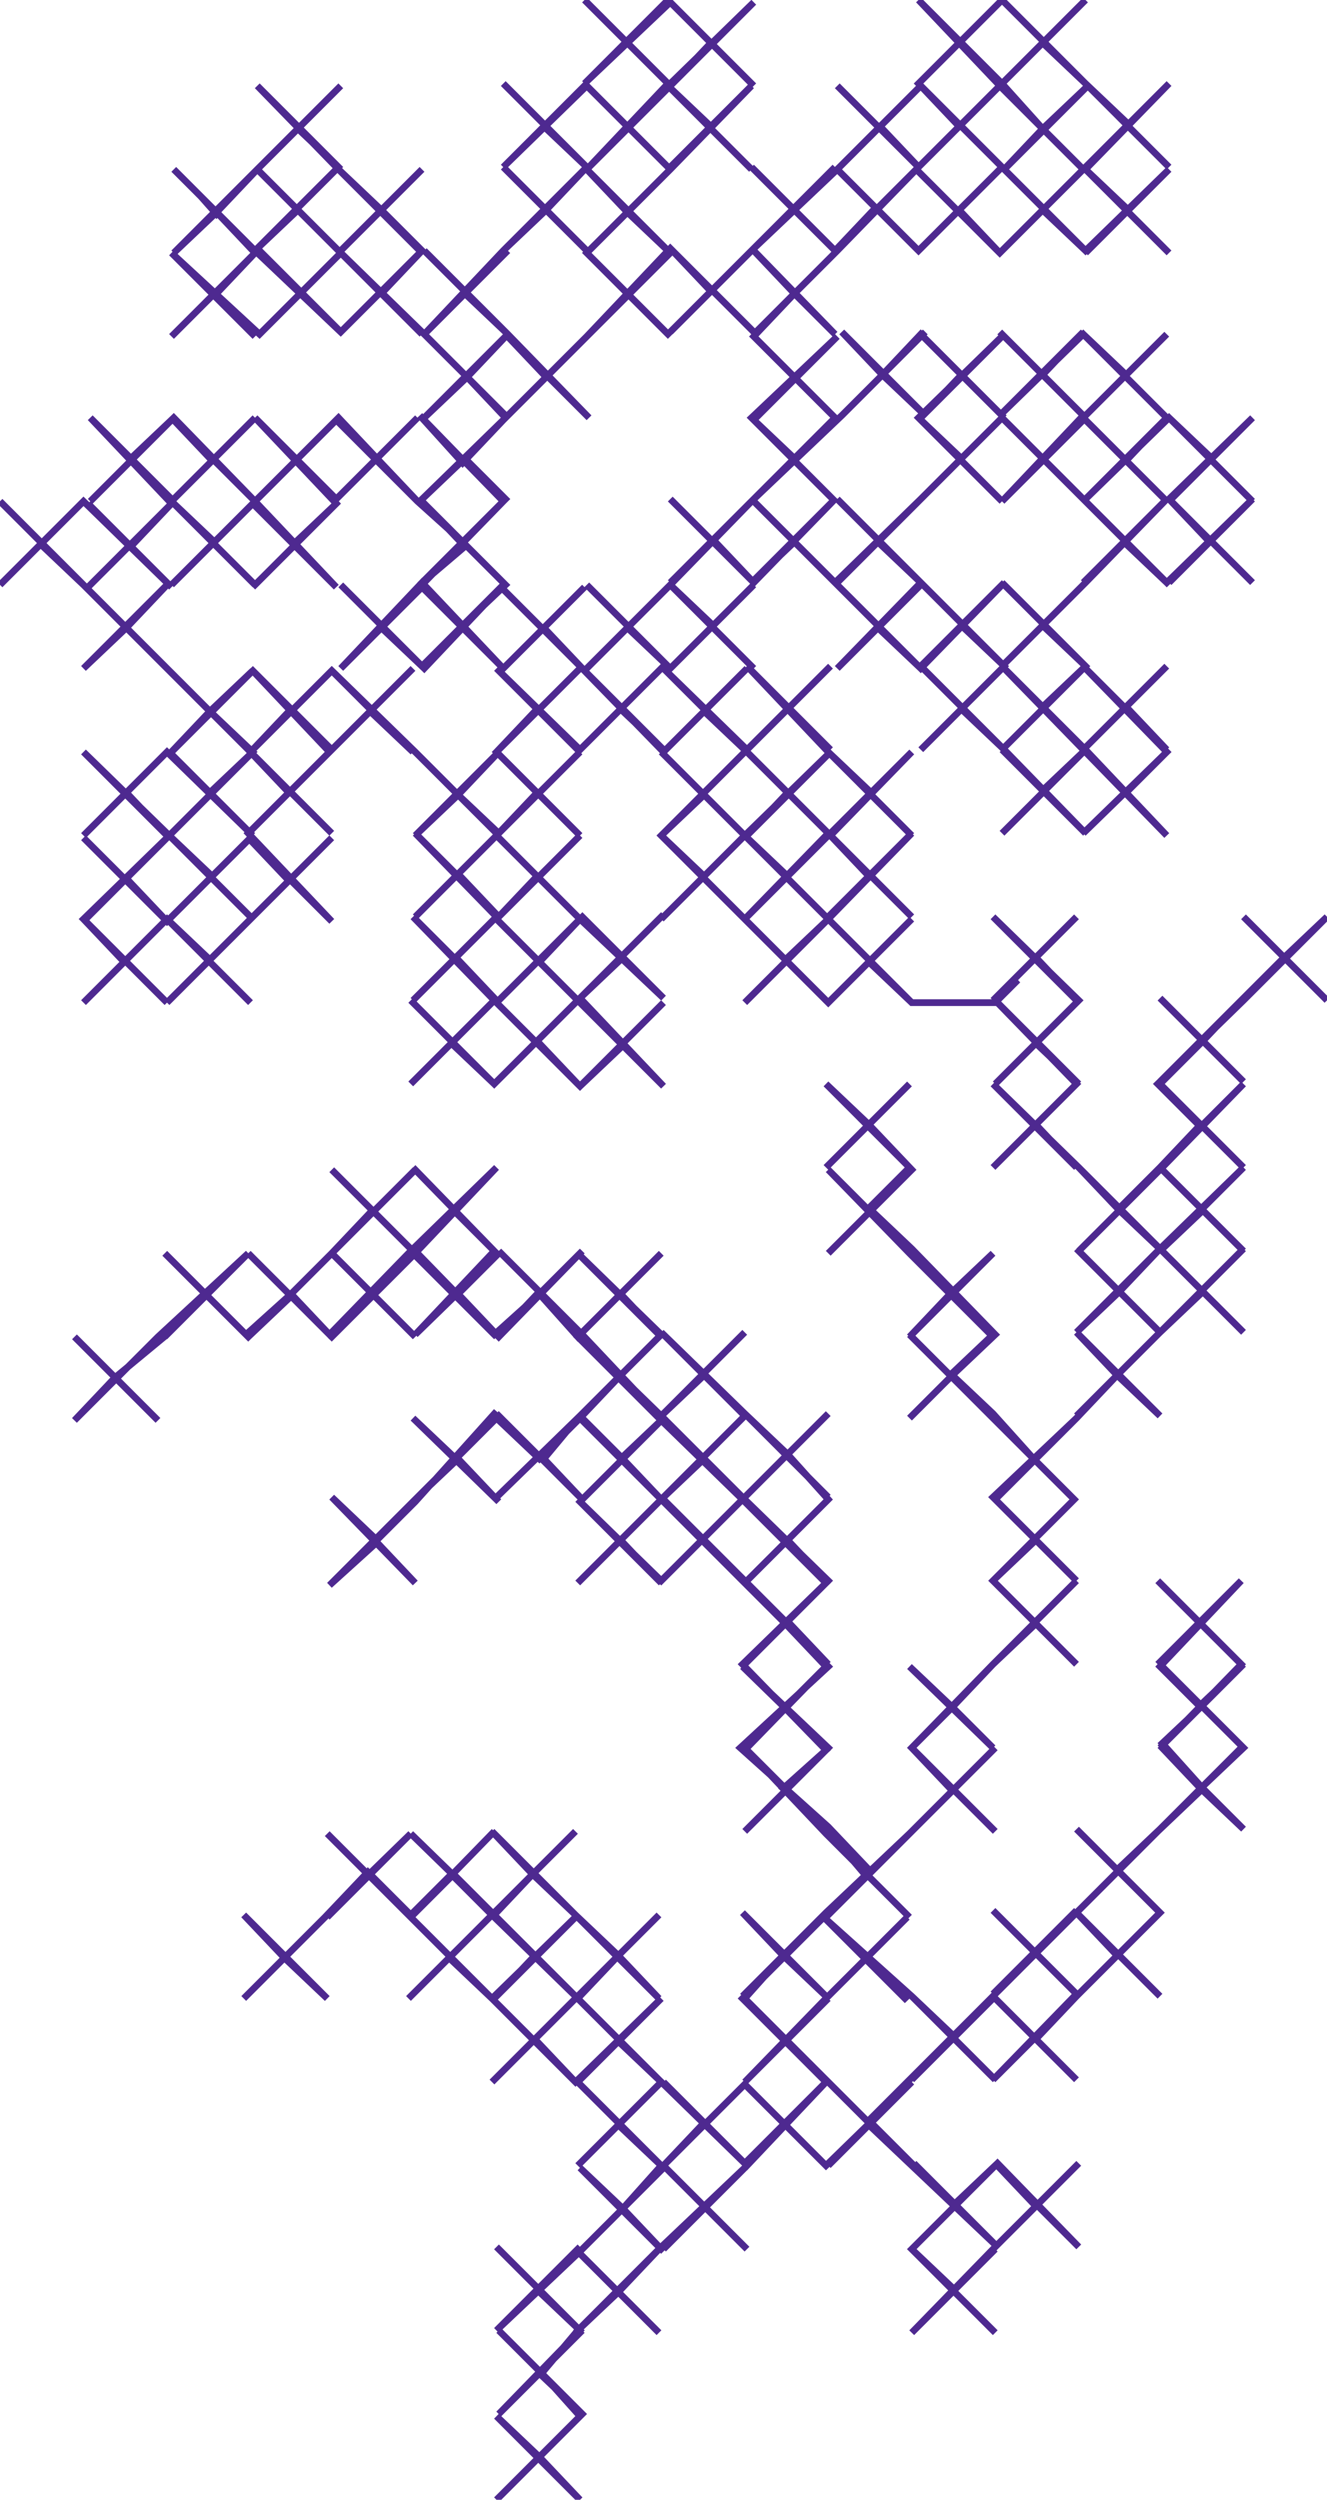 <svg version="1.1" xmlns="http://www.w3.org/2000/svg" xmlns:xlink="http://www.w3.org/1999/xlink" xmlns:ev="http://www.w3.org/2001/xml-events" width="588" height="1107" viewBox="-294 -554 588 1107"><path d="M -39,37 -2,74 35,110 72,147 35,183 72,221 53,238 73,257 90,277 72,294 35,331 72,368 37,405 -2,367 -39,330 -76,294 -94,276 -112,294 -131,275 -150,295 -168,313 -149,331 -186,294 -168,313 -186,331 -149,294 -112,258 -149,295 -130,276 -112,295 -149,258 -112,295 -75,257 -112,295 -93,276 -75,294 -112,258 -75,294 -58,276 -76,257 -39,294 -58,276 -39,257 -76,294 -113,331 -76,294 -95,313 -76,331 -113,294 -76,331 -38,294 -75,331 -57,312 -38,331 -75,294 -38,331 -20,312 -39,294 -2,331 -20,312 -2,294 -39,331 -76,368 -39,331 -57,349 -39,368 -76,331 -39,368 -1,331 -38,368 -20,350 -1,368 -38,331 -1,368 -38,405 -1,368 -20,387 -1,405 -38,368 -1,405 -18,424 -37,406 0,443 -18,424 -37,443 0,406 -37,443 -74,478 -37,441 -56,460 -37,478 -74,441 -37,478 -73,515 -36,478 -55,497 -36,515 -73,478 -36,515 -55,534 -37,553 -74,516 -55,534 -74,553 -37,516 -54,497 -38,478 -20,461 -2,479 -39,442 -20,461 -2,442 -39,479 -2,442 37,405 0,442 18,423 0,405 37,442 0,405 37,368 0,405 18,386 37,405 0,368 37,405 72,368 35,405 54,387 72,405 35,368 72,405 110,368 73,405 91,387 110,405 73,368 110,405 148,441 111,404 129,422 148,404 111,441 148,404 184,441 147,404 165,423 147,441 184,404 147,441 110,479 147,442 129,460 110,442 147,479 110,442 129,423 110,404 91,385 110,366 146,330 183,293 219,257 239,238 221,218 238,202 220,184 256,146 219,183 238,165 256,183 219,146 256,183 220,220 257,183 238,201 257,220 220,183 257,220 238,238 220,219 257,256 238,238 220,256 257,219 220,256 183,293 220,256 201,274 220,293 183,256 220,293 183,330 220,293 201,312 183,293 220,330 183,293 146,329 183,292 165,311 183,329 146,292 183,329 146,367 183,330 165,349 146,330 183,367 146,330 110,367 147,330 129,348 110,330 147,367 110,330 71,295 108,332 90,313 71,332 108,295 71,332 36,368 73,331 54,350 36,331 73,368 36,331 53,312 72,330 35,293 53,312 72,293 35,330 72,293 109,258 72,295 91,276 72,258 109,295 72,258 36,220 73,257 54,238 73,220 36,257 73,220 35,184 73,221 54,202 72,184 36,221 72,184 36,146 73,183 55,164 73,146 36,183 73,146 36,110 73,147 55,128 73,110 36,147 73,110 55,90 36,109 73,72 55,90 36,72 73,109 36,72 -1,36 36,73 18,55 -1,73 36,36 -1,73 36,110 -1,73 18,92 -1,110 36,73 -1,110 36,146 -1,109 17,128 -1,146 36,109 -1,146 -38,110 -1,147 -19,128 -1,110 -38,147 -1,110 -37,74 0,111 -19,92 0,74 -37,111 0,74 -38,37 -1,74 -19,55 -1,37 -38,74 -1,37 -38,1 -1,38 -19,19 -38,38 -1,1 -38,38 -55,19 -75,37 -112,0 -148,37 -165,19 -185,37 -203,19 -220,37 -243,56 -224,75 -261,38 -243,56 -261,75 -224,38 -184,1 -221,38 -203,19 -184,38 -221,1 -184,38 -147,1 -184,38 -165,20 -147,38 -184,1 -147,38 -110,1 -147,38 -129,19 -147,1 -110,38 -147,1 -110,-36 -147,1 -129,-18 -110,1 -147,-36 -110,1 -74,-37 -112,0 -93,-18 -75,0 -111,-37 -75,0 -110,37 -73,1 -91,19 -73,38 -110,0 -73,38 -36,0 -73,37 -55,18 -36,37 -73,0 -36,37 -19,55 -37,74 -55,92 -74,74 -111,111 -148,148 -127,129 -110,147 -147,109 -127,128 -110,111 -74,71 -92,92 -111,74 -73,111 -91,92 -109,109 -73,73 -36,110 -53,92 -38,74 -75,110 -37,73 -19,91 -1,110 36,147 73,184 34,220 73,255 92,275 110,257 147,220 110,257 128,239 110,220 147,257 110,220 128,202 146,220 109,184 128,202 146,183 109,221 146,183 183,146 146,183 165,165 146,146 183,183 146,146 183,109 146,146 165,128 146,109 183,146 146,109 183,74 146,111 164,92 146,74 183,111 146,74 109,37 146,74 127,55 146,37 109,74 146,37 127,19 109,38 146,1 127,19 109,1 146,38 109,1 73,-36 110,1 91,-18 110,-36 73,1 110,-36 91,-56 109,-74 72,-37 91,-56 72,-74 109,-37 91,-19 110,-1 147,37 128,55 146,72 164,92 183,74 201,55 220,73 183,36 201,55 220,36 183,73 220,36 257,-1 220,36 239,18 220,-1 257,36 220,-1 202,18 220,36 183,-1 202,18 183,36 220,-1 257,-37 220,0 239,-18 220,-37 257,0 220,-37 202,-18 221,0 184,-37 202,-18 184,0 221,-37 257,-74 220,-37 238,-56 220,-74 257,-37 220,-74 239,-93 257,-75 220,-112 239,-93 257,-112 220,-75 257,-112 275,-130 257,-148 294,-111 275,-130 294,-148 257,-111 219,-74 238,-55 220,-37 202,-19 184,-37 146,-74 183,-37 165,-56 183,-74 146,-37 183,-74 147,-111 184,-74 165,-92 184,-111 147,-74 184,-111 146,-148 183,-111 165,-130 146,-111 183,-148 146,-111 157,-120 147,-110 110,-110 91,-129 110,-110 73,-147 110,-110 91,-128 73,-110 110,-147 73,-110 36,-147 73,-110 54,-129 73,-147 36,-110 73,-147 110,-185 73,-148 91,-166 73,-185 110,-148 73,-185 36,-147 73,-184 55,-166 36,-184 73,-147 36,-184 -1,-147 36,-184 18,-166 -1,-184 36,-147 -1,-184 36,-221 -1,-184 18,-202 36,-184 -1,-221 36,-184 74,-221 37,-184 55,-203 74,-184 37,-221 74,-184 110,-221 73,-184 92,-203 73,-221 110,-184 73,-221 37,-259 74,-222 55,-240 37,-222 74,-259 37,-222 0,-258 37,-221 18,-239 0,-221 37,-258 0,-221 -37,-259 0,-222 -19,-240 -37,-222 0,-259 -37,-222 -74,-258 -37,-221 -56,-240 -74,-221 -37,-258 -74,-221 -37,-184 -74,-221 -56,-203 -74,-184 -37,-221 -74,-184 -37,-147 -74,-184 -56,-166 -74,-147 -37,-184 -74,-147 -37,-110 -74,-147 -55,-128 -37,-147 -74,-110 -37,-147 0,-112 -37,-149 -18,-130 -37,-112 0,-149 -37,-112 0,-73 -37,-110 -18,-91 -37,-73 0,-110 -37,-73 -75,-111 -38,-74 -56,-93 -75,-74 -38,-111 -75,-74 -112,-111 -75,-74 -94,-92 -75,-111 -112,-74 -75,-111 -111,-148 -74,-111 -92,-130 -74,-148 -111,-111 -74,-148 -110,-185 -73,-148 -91,-167 -73,-185 -110,-148 -73,-185 -91,-202 -110,-184 -73,-221 -91,-202 -110,-221 -73,-184 -110,-221 -148,-258 -111,-221 -130,-239 -148,-221 -111,-258 -148,-221 -183,-258 -146,-221 -165,-240 -183,-221 -146,-258 -183,-221 -147,-185 -184,-222 -166,-203 -184,-185 -147,-222 -184,-185 -147,-146 -184,-183 -166,-164 -184,-146 -147,-183 -184,-146 -220,-110 -183,-147 -201,-129 -220,-147 -183,-110 -220,-147 -257,-110 -220,-147 -239,-128 -257,-147 -220,-110 -257,-147 -220,-183 -257,-146 -238,-165 -220,-146 -257,-183 -220,-146 -182,-184 -219,-147 -200,-166 -219,-184 -182,-147 -219,-184 -257,-221 -220,-184 -238,-203 -220,-221 -257,-184 -220,-221 -182,-184 -219,-221 -201,-203 -182,-221 -219,-184 -182,-221 -201,-239 -219,-220 -182,-257 -201,-239 -219,-257 -182,-220 -219,-257 -238,-276 -257,-258 -220,-295 -238,-276 -257,-295 -220,-258 -257,-295 -294,-332 -257,-295 -276,-313 -257,-332 -294,-295 -257,-332 -218,-294 -255,-331 -236,-312 -218,-331 -255,-294 -218,-331 -254,-369 -217,-332 -236,-351 -217,-369 -254,-332 -217,-369 -181,-332 -218,-369 -200,-350 -218,-332 -181,-369 -218,-332 -181,-295 -218,-332 -199,-314 -181,-332 -218,-295 -181,-332 -145,-294 -182,-331 -164,-313 -145,-331 -182,-294 -145,-331 -181,-369 -144,-332 -163,-350 -144,-369 -181,-332 -144,-369 -127,-351 -109,-369 -146,-332 -127,-351 -109,-332 -146,-369 -109,-332 -89,-314 -107,-295 -71,-332 -108,-370 -89,-349 -71,-368 -109,-331 -88,-351 -70,-333 -108,-295 -88,-312 -108,-333 -70,-295 -89,-277 -107,-296 -143,-258 -106,-295 -125,-276 -106,-258 -143,-295 -106,-258 -71,-295 -108,-258 -89,-277 -71,-258 -108,-295 -71,-258 -35,-294 -72,-257 -53,-276 -35,-257 -72,-294 -35,-257 3,-295 -34,-258 -16,-276 3,-258 -34,-295 3,-258 40,-295 3,-258 22,-277 3,-295 40,-258 3,-295 40,-333 3,-296 22,-315 40,-296 3,-333 40,-296 76,-333 39,-296 58,-314 76,-296 39,-333 76,-296 114,-333 77,-296 95,-314 114,-296 77,-333 114,-296 77,-258 114,-295 95,-276 114,-258 77,-295 114,-258 151,-296 114,-259 132,-277 151,-259 114,-296 151,-259 114,-222 151,-259 132,-240 151,-222 114,-259 151,-222 187,-185 150,-222 168,-204 187,-222 150,-185 187,-222 223,-184 186,-222 205,-203 223,-221 186,-185 223,-221 186,-259 223,-222 205,-241 186,-222 223,-259 186,-222 150,-259 187,-222 168,-241 187,-259 150,-222 187,-259 150,-296 187,-259 168,-277 187,-296 150,-259 187,-296 223,-333 186,-296 204,-314 223,-296 186,-333 223,-296 261,-333 224,-296 242,-314 224,-333 261,-296 224,-333 261,-369 224,-332 243,-351 224,-369 261,-332 224,-369 186,-332 223,-369 205,-350 186,-369 223,-332 186,-369 223,-406 186,-369 205,-388 186,-406 223,-369 186,-406 149,-370 186,-407 168,-388 186,-370 149,-407 186,-370 150,-332 187,-369 168,-351 150,-369 187,-332 150,-369 113,-332 150,-369 132,-351 113,-369 150,-332 113,-369 151,-406 114,-369 132,-388 114,-406 151,-369 114,-406 97,-388 79,-407 116,-370 97,-388 79,-370 116,-407 79,-370 39,-332 76,-369 58,-351 39,-369 76,-332 39,-369 77,-405 40,-368 58,-387 40,-405 77,-368 40,-405 58,-424 76,-406 40,-443 58,-424 77,-443 40,-406 77,-443 113,-480 76,-443 94,-462 113,-443 76,-480 113,-443 149,-479 112,-442 131,-461 149,-442 112,-479 149,-442 187,-480 150,-443 168,-461 187,-443 150,-480 187,-443 224,-479 187,-442 206,-461 187,-479 224,-442 187,-479 224,-517 187,-480 206,-499 187,-517 224,-480 187,-517 150,-554 187,-517 168,-535 150,-517 187,-554 150,-517 168,-497 150,-478 187,-515 168,-497 187,-478 150,-515 113,-554 150,-517 131,-535 113,-517 150,-554 113,-517 150,-480 113,-517 131,-498 113,-480 150,-517 113,-480 77,-516 114,-479 96,-498 77,-479 114,-516 77,-479 58,-461 39,-480 76,-443 58,-461 39,-443 76,-480 39,-443 3,-407 40,-444 21,-425 3,-444 40,-407 3,-444 -34,-405 3,-442 -16,-424 -34,-442 3,-405 -34,-442 -16,-460 3,-442 -34,-479 -16,-460 3,-479 -34,-442 3,-479 39,-516 2,-479 21,-498 2,-516 39,-479 2,-516 40,-553 3,-516 21,-535 3,-553 40,-516 3,-553 -35,-517 2,-554 -16,-535 2,-517 -35,-554 2,-517 -34,-479 3,-516 -16,-498 -34,-516 3,-479 -34,-516 -71,-480 -34,-517 -53,-498 -34,-480 -71,-517 -34,-480 -52,-461 -71,-480 -34,-443 -52,-461 -71,-443 -34,-480 -71,-443 -106,-406 -69,-443 -88,-424 -69,-406 -106,-443 -69,-406 -33,-369 -70,-406 -52,-387 -70,-369 -33,-406 -70,-369 -87,-387 -106,-369 -69,-406 -87,-387 -106,-406 -69,-369 -106,-406 -144,-443 -107,-406 -125,-424 -107,-443 -144,-406 -107,-443 -125,-461 -144,-442 -107,-479 -125,-461 -144,-479 -107,-442 -144,-479 -180,-516 -143,-479 -162,-497 -180,-479 -143,-516 -180,-479 -144,-443 -181,-480 -162,-461 -181,-443 -144,-480 -181,-443 -142,-406 -179,-443 -161,-424 -179,-406 -142,-443 -179,-406 -218,-442 -181,-405 -199,-423 -181,-442 -218,-405 -181,-442 -198,-460 -217,-442 -180,-479 -198,-460 -217,-479 -180,-442 -217,-479 -198,-460 -205,-467 -197,-458 -204,-466 -196,-458 -207,-469 -198,-460" fill="none" stroke="#4e2990" stroke-width="3" /></svg>